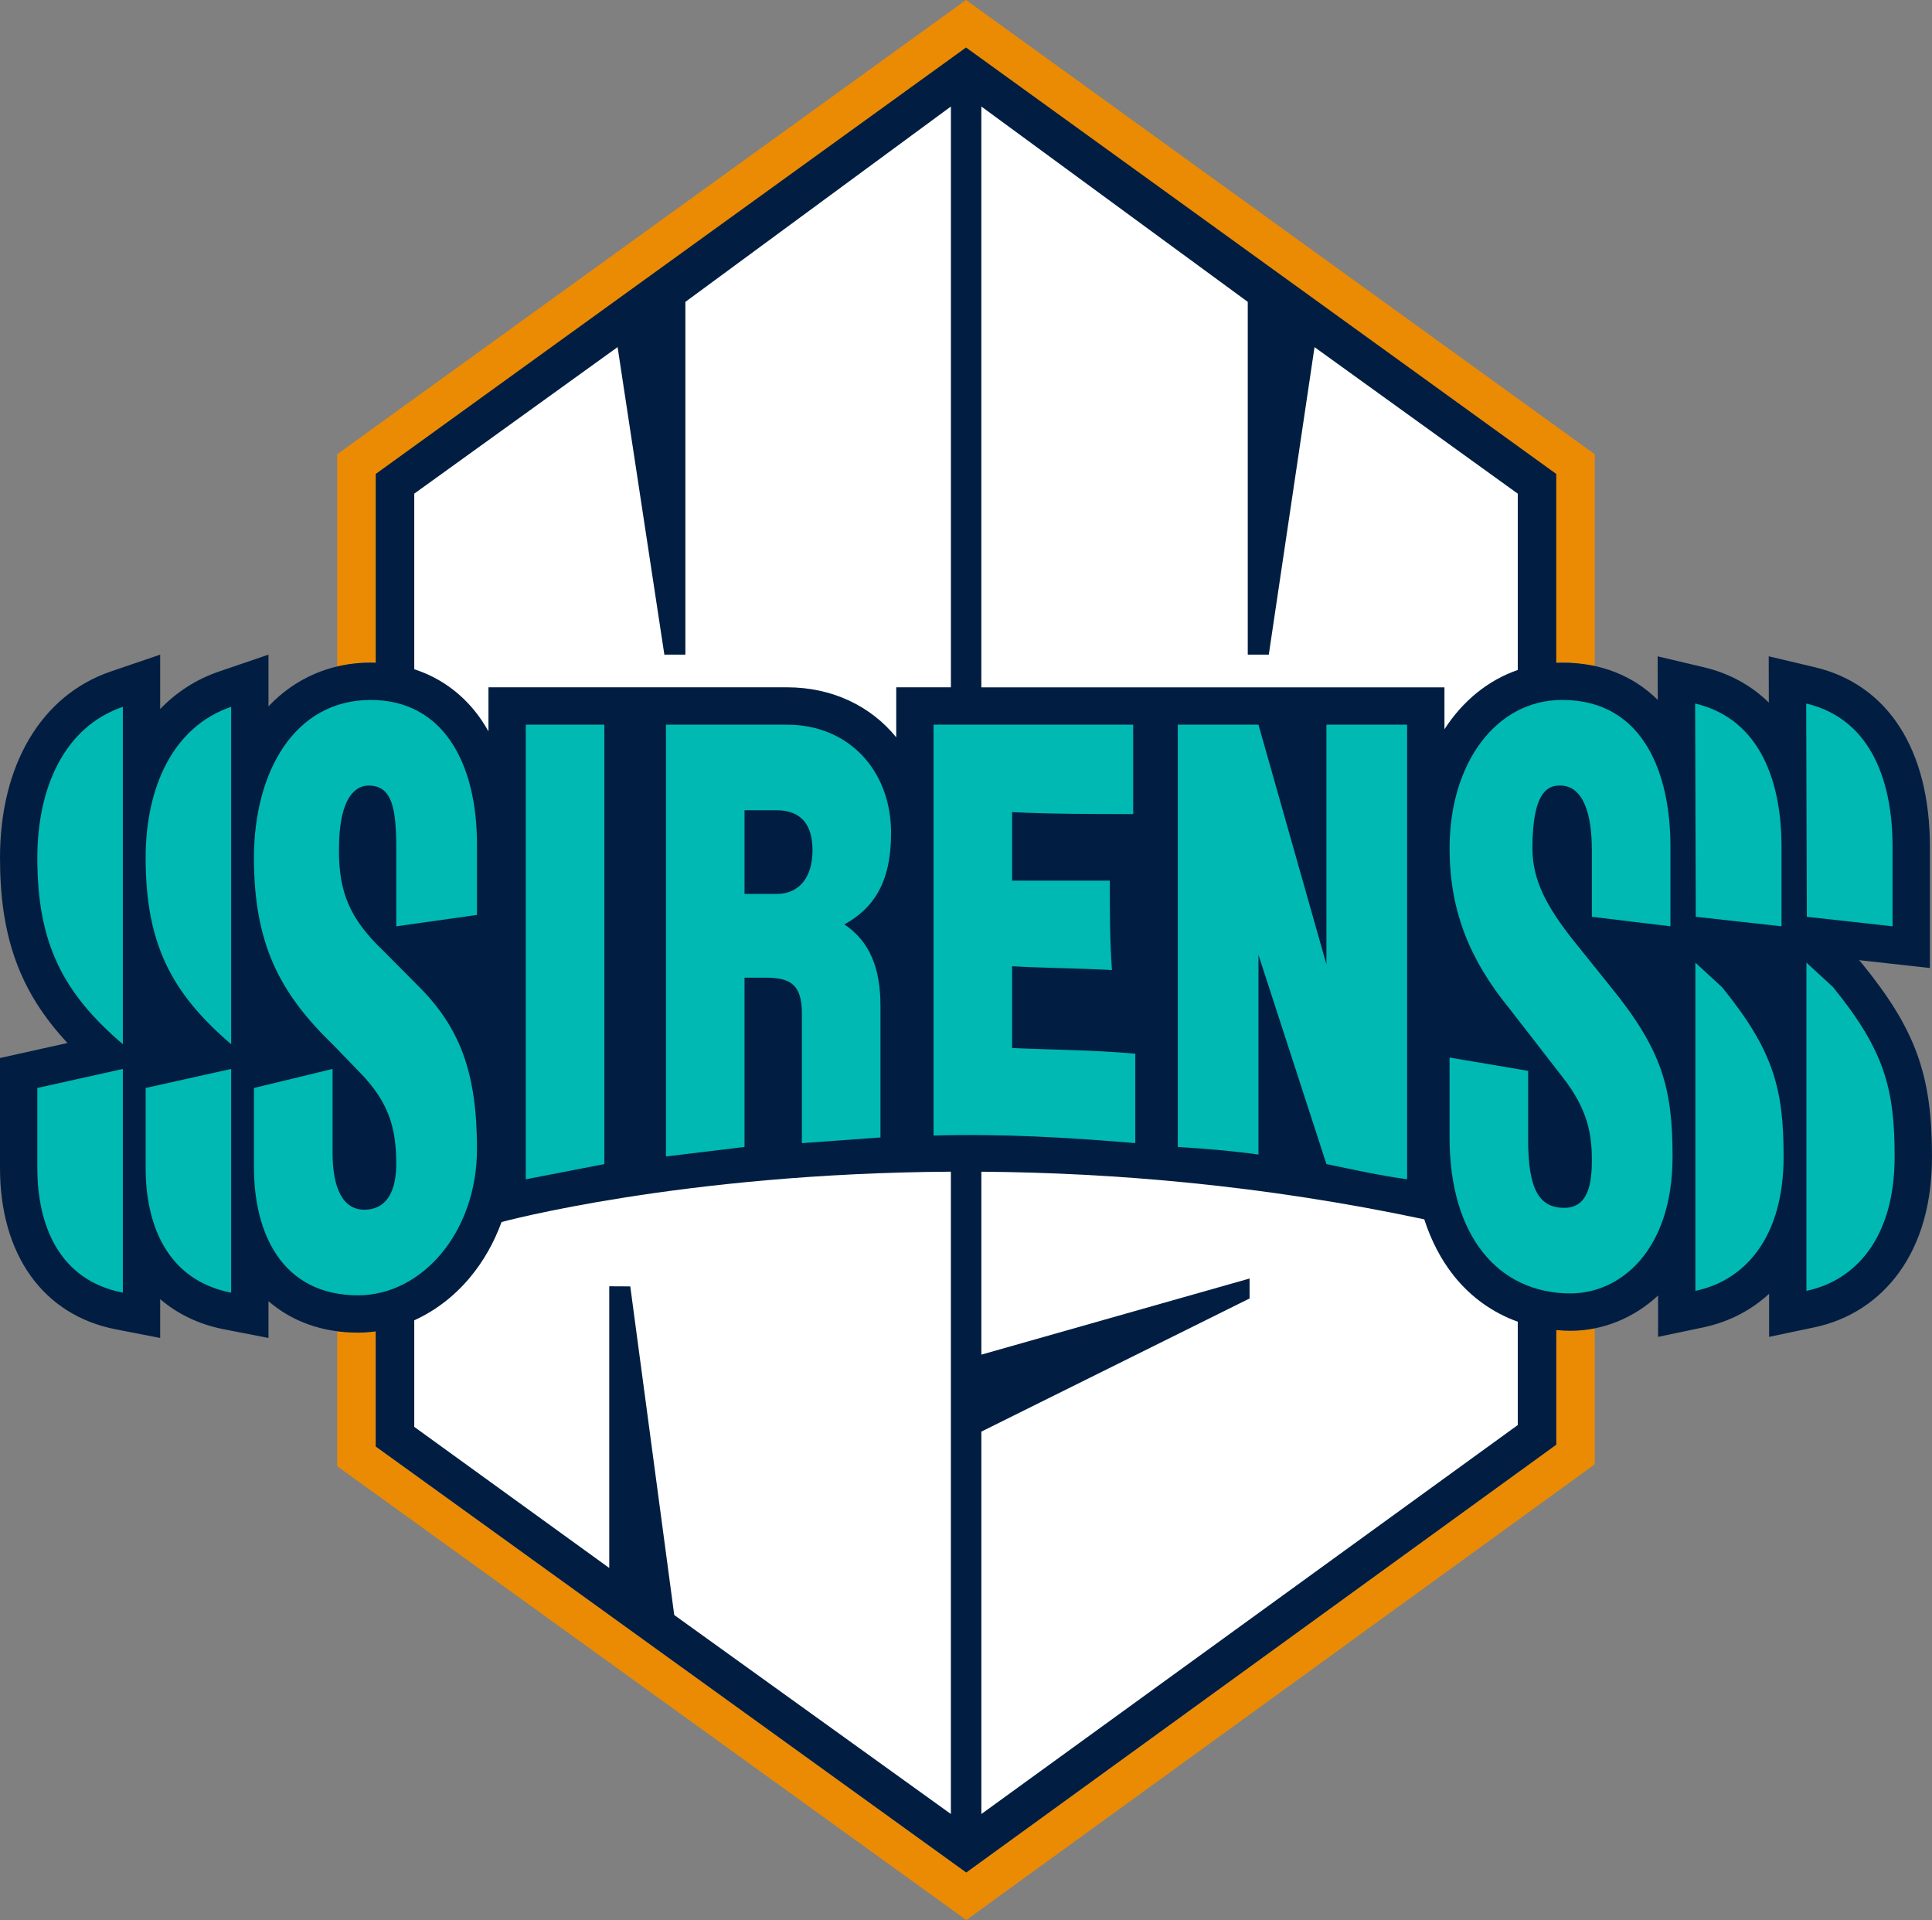 <?xml version="1.0" encoding="UTF-8"?>
<svg id="Layer_2" data-name="Layer 2" xmlns="http://www.w3.org/2000/svg" viewBox="0 0 711.03 706.5">
  <rect x="0" y="0" width="711.03" height="706.5" fill="#808080" stroke="none"/>
  <defs>
    <style>
      .cls-1 {
        fill: #fff;
      }

      .cls-1, .cls-2, .cls-3, .cls-4 {
        stroke-width: 0px;
      }

      .cls-2 {
        fill: #eb8b04;
      }

      .cls-3 {
        fill: #00b9b3;
      }

      .cls-4 {
        fill: #011e42;
      }
    </style>
  </defs>
  <g id="Layer_1-2" data-name="Layer 1">
    <g>
      <g>
        <path class="cls-2" d="m578.04,489.66c3,0,5.97-.3,8.88-.89v50.04l-231.29,167.68-231.53-166.99v-49.65c2.47.32,5.02.5,7.65.5,0,0,5.6-.32,6.52-.46v42.36l217.33,156.75,217.14-157.42v-42.18s3.32.25,5.29.25Z"/>
        <path class="cls-2" d="m574.91,243.81c4.21,0,8.22.43,12.01,1.26v-77.92L355.53,0,124.11,167.14v78.09c3.95-.93,8.08-1.42,12.34-1.42"/>
      </g>
      <path class="cls-4" d="m685.29,354.57l-.63-.77-.55-.51,26.14,2.9v-44.75c0-35.54-15.44-59.57-42.36-65.94l-16.96-4.01.05,17.03c-6.46-6.34-14.5-10.77-23.96-13.01l-16.96-4.01.05,16.04c-8.96-8.87-20.91-13.72-35.2-13.72-.73,0-1.44.04-2.16.07v-69.49L355.53,17.48l-217.25,156.91v69.47c-.61-.02-1.21-.05-1.83-.05-14.69,0-27.76,5.66-37.64,16.1v-19.03l-18.18,6.2c-8.4,2.87-15.68,7.58-21.68,13.81v-20.01l-18.18,6.2C15.24,255.79,0,281.42,0,315.64c0,28.95,7.15,49.2,24.83,68.14l-24.83,5.52v40.42c0,32,15.92,54.21,42.58,59.41l16.37,3.19v-14.3c6.42,5.52,14.32,9.32,23.49,11.11l16.37,3.19v-13.54c8.61,7.45,19.81,11.57,32.95,11.57,2.19,0,4.37-.17,6.53-.46,0,0,0,0-.01,0v42.36l217.33,156.75,217.14-157.42v-42.17s0,0,0,0c1.74.15,3.51.25,5.3.25,11.82,0,23.28-4.67,32.17-12.96v15.21l16.56-3.47c9.32-1.96,17.57-6.19,24.3-12.38v15.85l16.56-3.48c12.87-2.7,23.7-9.71,31.32-20.28,8.01-11.11,12.07-25.45,12.07-42.64,0-30.09-6.01-46.67-25.74-70.96Zm-115.75-110.46s.03,0,.05,0c-.02,0-.03,0-.05,0Zm-428.23-.07s-.01,0-.02,0c0,0,.01,0,.02,0Z"/>
      <g>
        <path class="cls-3" d="m488.16,354.84l-25.01-88.19h-29.7v155.38c10.94.7,19.54,1.4,29.7,2.8v-73.49l25.01,76.99c10.16,2.1,19.54,4.2,29.7,5.6v-167.28h-29.7v88.19Z"/>
        <path class="cls-3" d="m372.49,355.54c12.51.7,24.23.7,36.73,1.4-.78-11.2-.78-21.7-.78-32.9h-35.95v-25.2c14.85.7,28.92.7,44.55.7v-32.9h-73.47v151.18c25.01-.7,49.24.7,74.25,2.8v-32.9c-15.63-1.4-29.7-1.4-45.33-2.1v-30.1Z"/>
        <path class="cls-3" d="m136.45,257.55c-28.14,0-42.99,26.6-42.99,58.09s9.38,49.69,28.92,68.59l10.16,10.5c10.94,11.2,13.29,21,13.29,33.6,0,10.5-3.91,16.8-11.72,16.8s-11.72-7.7-11.72-21v-30.8l-28.92,7v29.4c0,23.8,10.16,46.89,38.3,46.89,23.45,0,43.77-23.1,43.77-53.89,0-28-6.25-44.79-21.88-60.19l-12.51-12.6c-12.51-11.9-16.41-21.7-16.41-37.09,0-21,7.03-23.8,10.94-23.8,8.6,0,10.16,8.4,10.16,23.1v28.7l29.7-4.2v-25.9c0-30.1-12.51-53.19-39.08-53.19Z"/>
        <polygon class="cls-3" points="193.5 433.93 222.42 428.33 222.42 266.65 193.5 266.65 193.5 433.93"/>
        <path class="cls-3" d="m327.94,306.54c0-23.1-15.63-39.89-38.3-39.89h-44.55v158.88l28.92-3.5v-62.29h7.82c9.38,0,13.29,2.8,13.29,13.3v47.59l28.92-2.1v-48.29c0-14-3.91-23.8-13.29-30.1,10.16-5.6,17.19-14.7,17.19-33.6Zm-42.21,22.4h-11.72v-30.8h11.72c9.38,0,13.29,5.6,13.29,14.7,0,9.8-4.69,16.1-13.29,16.1Z"/>
        <path class="cls-3" d="m578.82,345.74c-9.38-11.9-14.85-21.7-14.85-33.6,0-21.7,6.25-23.1,10.16-23.1,8.6,0,11.72,10.5,11.72,23.8v24.5l28.92,3.5v-29.4c0-25.9-9.38-53.89-39.86-53.89-24.23,0-41.42,23.1-41.42,54.59,0,22.4,7.03,40.59,21.88,58.79l19.54,25.2c9.38,11.9,10.94,21,10.94,30.8,0,9.1-1.56,17.5-10.16,17.5-9.38,0-13.29-7-13.29-25.2v-25.2l-28.92-4.9v29.4c0,36.4,17.98,57.39,44.55,57.39,17.98,0,37.52-15.4,37.52-50.39,0-25.2-3.91-39.19-22.67-62.29l-14.07-17.5Z"/>
        <path class="cls-3" d="m623.95,354.21v120.78c18.03-3.78,32.47-19.37,32.47-49.46,0-25.2-3.91-39.19-22.67-62.29l-9.81-9.03Z"/>
        <path class="cls-3" d="m655.64,340.84v-29.4c0-22.57-7.13-46.74-31.78-52.57l.23,78.47,31.55,3.5Z"/>
        <path class="cls-3" d="m696.51,340.84v-29.4c0-22.57-7.13-46.74-31.78-52.57l.23,78.47,31.55,3.5Z"/>
        <path class="cls-3" d="m674.62,363.23l-9.81-9.03v120.78c18.03-3.78,32.47-19.37,32.47-49.46,0-25.2-3.91-39.19-22.67-62.29Z"/>
        <path class="cls-3" d="m53.6,315.64c0,31.5,9.38,49.69,31.47,68.59v-124.15c-21.54,7.35-31.47,29.81-31.47,55.56Z"/>
        <path class="cls-3" d="m53.6,429.73c0,20.93,7.87,41.32,31.47,45.92v-82.32l-31.47,7v29.4Z"/>
        <path class="cls-3" d="m13.74,315.64c0,31.5,9.38,49.69,31.47,68.59v-124.15c-21.54,7.35-31.47,29.81-31.47,55.56Z"/>
        <path class="cls-3" d="m13.74,429.73c0,20.93,7.87,41.32,31.47,45.92v-82.32l-31.47,7v29.4Z"/>
      </g>
      <g>
        <path class="cls-1" d="m177.34,265.16c.86,1.27,1.66,2.59,2.43,3.95v-16.21h109.88c16.71,0,30.87,6.94,40.19,18.4v-18.4h20.12V39.19l-97.72,71.89v129.79h-7.74l-17.21-113.15-74.83,53.92v64.62c10.09,3.26,18.66,9.68,24.88,18.89Z"/>
        <path class="cls-1" d="m531.6,252.91v15.42c6.73-10.41,16-18.02,26.98-21.81v-64.87l-74.8-53.92-16.83,113.15h-7.74V111.08l-98.05-71.89v213.72h170.43Z"/>
        <path class="cls-1" d="m535.06,469.44c-4.69-5.88-8.33-12.88-10.89-20.77-59.18-12.59-114.69-17.17-163-17.53v67.31l98.71-28.01v7.34l-98.71,48.99v140.71l197.41-143.12v-38.02c-9.2-3.31-17.25-9.03-23.52-16.89Z"/>
        <path class="cls-1" d="m184.59,449.65c-2.74,7.5-6.63,14.41-11.59,20.36-5.81,6.98-12.86,12.33-20.54,15.8v39.22l71.76,51.92v-103.65l7.74.04,16.18,120.92,101.81,73.22v-236.35c-99.23.58-165.35,18.52-165.35,18.52Z"/>
      </g>
    </g>
  </g>
</svg>